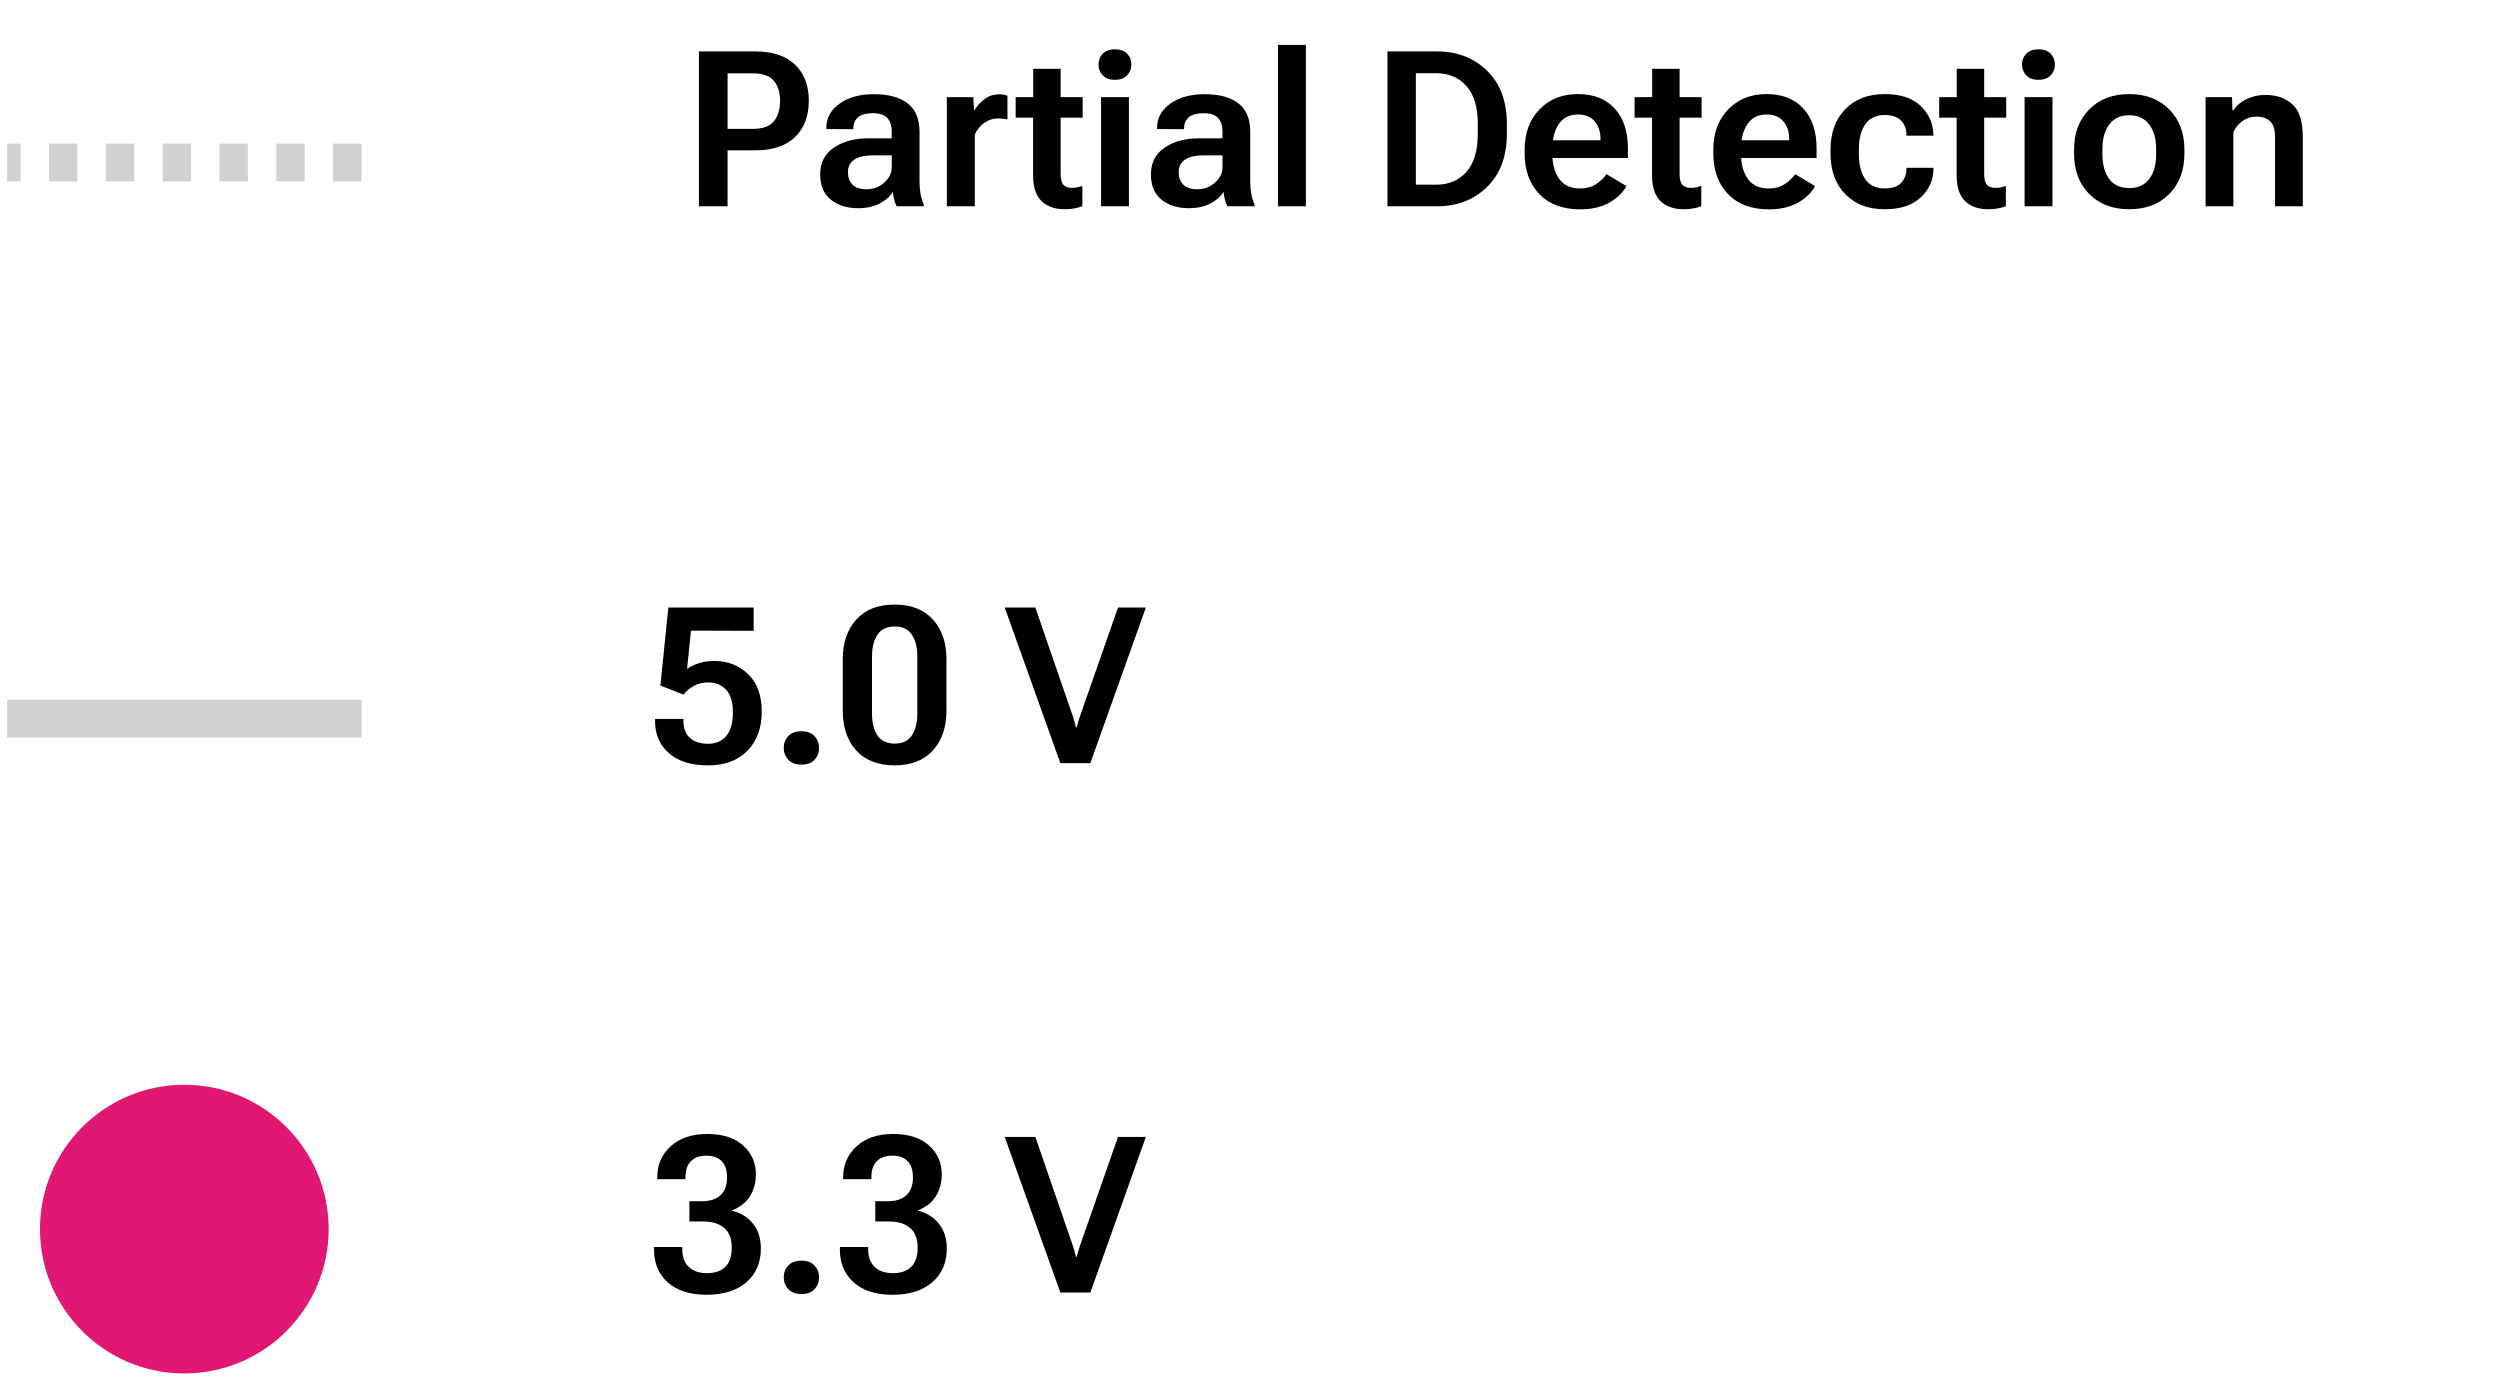 <svg width="264" height="146" viewBox="0 0 264 146" fill="none" xmlns="http://www.w3.org/2000/svg">
<path d="M73.809 21.783V5.431H79.772C81.591 5.431 82.984 5.895 83.95 6.824C84.923 7.745 85.41 9.017 85.41 10.642C85.41 12.259 84.927 13.536 83.961 14.472C82.995 15.408 81.595 15.876 79.761 15.876H76.83V21.783H73.809ZM76.83 13.607H79.469C80.562 13.607 81.318 13.334 81.737 12.787C82.164 12.241 82.377 11.529 82.377 10.653C82.377 9.785 82.164 9.085 81.737 8.553C81.318 8.014 80.562 7.745 79.469 7.745H76.83V13.607ZM86.611 18.414C86.611 17.186 87.091 16.246 88.049 15.595C89.007 14.936 90.231 14.606 91.721 14.606H94.169V13.877C94.169 13.3 94.02 12.836 93.72 12.484C93.421 12.132 92.908 11.956 92.182 11.956C91.448 11.956 90.92 12.102 90.598 12.394C90.276 12.686 90.115 13.049 90.115 13.483V13.641L87.263 13.629V13.461C87.263 12.458 87.723 11.623 88.644 10.957C89.565 10.283 90.785 9.946 92.305 9.946C93.825 9.946 95.004 10.268 95.843 10.912C96.681 11.556 97.101 12.555 97.101 13.91V19.155C97.101 19.627 97.138 20.076 97.213 20.502C97.295 20.929 97.411 21.296 97.561 21.603V21.783H94.686C94.589 21.603 94.503 21.375 94.428 21.098C94.353 20.813 94.304 20.529 94.282 20.244C94.035 20.701 93.593 21.105 92.957 21.457C92.328 21.809 91.534 21.985 90.576 21.985C89.438 21.985 88.491 21.685 87.734 21.086C86.986 20.48 86.611 19.589 86.611 18.414ZM89.543 18.178C89.543 18.739 89.704 19.181 90.025 19.503C90.347 19.825 90.849 19.986 91.53 19.986C92.242 19.986 92.859 19.75 93.383 19.278C93.907 18.807 94.169 18.268 94.169 17.661V16.403H92.204C91.313 16.403 90.647 16.557 90.205 16.864C89.763 17.171 89.543 17.609 89.543 18.178ZM99.987 21.783V10.26H102.783L102.851 11.642H102.907C103.169 11.185 103.524 10.792 103.974 10.462C104.423 10.126 104.939 9.957 105.523 9.957C105.688 9.957 105.857 9.976 106.029 10.013C106.201 10.051 106.321 10.084 106.388 10.114V12.607C106.253 12.578 106.104 12.555 105.939 12.54C105.782 12.518 105.606 12.506 105.411 12.506C104.857 12.506 104.359 12.667 103.917 12.989C103.483 13.311 103.158 13.719 102.94 14.213V21.783H99.987ZM107.253 12.428V10.26H114.328V12.428H107.253ZM109.095 18.503V11.282L109.106 11.002V7.262H112.003V18.335C112.003 18.919 112.104 19.316 112.307 19.525C112.509 19.735 112.812 19.84 113.216 19.84C113.396 19.84 113.576 19.821 113.755 19.784C113.943 19.746 114.122 19.694 114.294 19.627V21.771C114.107 21.854 113.849 21.929 113.52 21.996C113.198 22.064 112.834 22.097 112.43 22.097C111.412 22.097 110.6 21.813 109.993 21.244C109.394 20.667 109.095 19.754 109.095 18.503ZM116.271 21.783V10.26H119.213V21.783H116.271ZM116.001 6.812C116.001 6.356 116.151 5.974 116.451 5.667C116.75 5.36 117.181 5.207 117.742 5.207C118.296 5.207 118.723 5.36 119.022 5.667C119.322 5.974 119.472 6.356 119.472 6.812C119.472 7.262 119.322 7.644 119.022 7.958C118.723 8.272 118.292 8.43 117.731 8.43C117.177 8.43 116.75 8.272 116.451 7.958C116.151 7.644 116.001 7.262 116.001 6.812ZM121.538 18.414C121.538 17.186 122.017 16.246 122.976 15.595C123.934 14.936 125.158 14.606 126.648 14.606H129.096V13.877C129.096 13.3 128.946 12.836 128.647 12.484C128.347 12.132 127.835 11.956 127.108 11.956C126.375 11.956 125.847 12.102 125.525 12.394C125.203 12.686 125.042 13.049 125.042 13.483V13.641L122.189 13.629V13.461C122.189 12.458 122.65 11.623 123.571 10.957C124.492 10.283 125.712 9.946 127.232 9.946C128.752 9.946 129.931 10.268 130.77 10.912C131.608 11.556 132.027 12.555 132.027 13.91V19.155C132.027 19.627 132.065 20.076 132.14 20.502C132.222 20.929 132.338 21.296 132.488 21.603V21.783H129.613C129.515 21.603 129.429 21.375 129.354 21.098C129.28 20.813 129.231 20.529 129.208 20.244C128.961 20.701 128.52 21.105 127.883 21.457C127.254 21.809 126.461 21.985 125.502 21.985C124.364 21.985 123.417 21.685 122.661 21.086C121.912 20.48 121.538 19.589 121.538 18.414ZM124.469 18.178C124.469 18.739 124.63 19.181 124.952 19.503C125.274 19.825 125.776 19.986 126.457 19.986C127.168 19.986 127.786 19.75 128.31 19.278C128.834 18.807 129.096 18.268 129.096 17.661V16.403H127.131C126.24 16.403 125.574 16.557 125.132 16.864C124.69 17.171 124.469 17.609 124.469 18.178ZM134.958 21.783V4.746H137.901V21.783H134.958ZM146.515 21.783V5.431H151.748C153.889 5.431 155.653 6.112 157.038 7.475C158.43 8.83 159.126 10.706 159.126 13.102V14.101C159.126 16.497 158.43 18.376 157.038 19.739C155.653 21.101 153.889 21.783 151.748 21.783H146.515ZM149.513 19.503H151.658C152.998 19.503 154.065 19.05 154.859 18.144C155.653 17.238 156.049 15.928 156.049 14.213V13.001C156.049 11.286 155.649 9.979 154.848 9.081C154.047 8.183 152.983 7.733 151.658 7.733H149.513V19.503ZM161.002 16.19V15.831C161.002 14.064 161.522 12.641 162.563 11.563C163.604 10.477 164.959 9.935 166.628 9.935C168.291 9.935 169.586 10.444 170.514 11.462C171.443 12.48 171.907 13.877 171.907 15.651V16.684H162.877V14.809H169.009V14.584C169.009 13.895 168.807 13.307 168.403 12.821C167.999 12.334 167.411 12.091 166.64 12.091C165.749 12.091 165.075 12.424 164.618 13.09C164.161 13.757 163.933 14.621 163.933 15.685V16.291C163.933 17.369 164.176 18.241 164.663 18.908C165.15 19.574 165.88 19.907 166.853 19.907C167.497 19.907 168.051 19.758 168.515 19.458C168.987 19.159 169.365 18.803 169.649 18.391L171.75 19.649C171.383 20.338 170.78 20.922 169.941 21.401C169.11 21.873 168.092 22.108 166.887 22.108C165.03 22.108 163.585 21.569 162.552 20.491C161.519 19.406 161.002 17.972 161.002 16.19ZM172.614 12.428V10.26H179.689V12.428H172.614ZM174.456 18.503V11.282L174.467 11.002V7.262H177.365V18.335C177.365 18.919 177.466 19.316 177.668 19.525C177.87 19.735 178.173 19.84 178.578 19.84C178.757 19.84 178.937 19.821 179.117 19.784C179.304 19.746 179.484 19.694 179.656 19.627V21.771C179.469 21.854 179.21 21.929 178.881 21.996C178.559 22.064 178.196 22.097 177.792 22.097C176.773 22.097 175.961 21.813 175.354 21.244C174.756 20.667 174.456 19.754 174.456 18.503ZM180.925 16.19V15.831C180.925 14.064 181.445 12.641 182.486 11.563C183.527 10.477 184.882 9.935 186.551 9.935C188.213 9.935 189.509 10.444 190.437 11.462C191.365 12.48 191.83 13.877 191.83 15.651V16.684H182.8V14.809H188.932V14.584C188.932 13.895 188.73 13.307 188.326 12.821C187.921 12.334 187.334 12.091 186.562 12.091C185.672 12.091 184.998 12.424 184.541 13.09C184.084 13.757 183.856 14.621 183.856 15.685V16.291C183.856 17.369 184.099 18.241 184.586 18.908C185.073 19.574 185.803 19.907 186.776 19.907C187.42 19.907 187.974 19.758 188.438 19.458C188.91 19.159 189.288 18.803 189.572 18.391L191.672 19.649C191.306 20.338 190.703 20.922 189.864 21.401C189.033 21.873 188.015 22.108 186.81 22.108C184.953 22.108 183.508 21.569 182.475 20.491C181.441 19.406 180.925 17.972 180.925 16.19ZM193.301 16.19V15.831C193.301 14.034 193.817 12.604 194.851 11.54C195.884 10.47 197.273 9.935 199.017 9.935C200.672 9.935 201.933 10.346 202.802 11.17C203.67 11.993 204.123 12.989 204.161 14.157L204.172 14.326H201.319V14.202C201.319 13.611 201.128 13.12 200.747 12.731C200.372 12.342 199.796 12.147 199.017 12.147C198.111 12.147 197.43 12.473 196.973 13.124C196.524 13.775 196.299 14.64 196.299 15.718V16.314C196.299 17.377 196.52 18.241 196.962 18.908C197.411 19.567 198.096 19.896 199.017 19.896C199.833 19.896 200.421 19.694 200.78 19.29C201.14 18.885 201.319 18.399 201.319 17.83V17.717H204.172V17.852C204.164 19.012 203.715 20.012 202.824 20.851C201.941 21.682 200.672 22.097 199.017 22.097C197.28 22.097 195.891 21.562 194.851 20.491C193.817 19.421 193.301 17.987 193.301 16.19ZM204.778 12.428V10.26H211.854V12.428H204.778ZM206.62 18.503V11.282L206.631 11.002V7.262H209.529V18.335C209.529 18.919 209.63 19.316 209.832 19.525C210.034 19.735 210.337 19.84 210.742 19.84C210.921 19.84 211.101 19.821 211.281 19.784C211.468 19.746 211.648 19.694 211.82 19.627V21.771C211.633 21.854 211.374 21.929 211.045 21.996C210.723 22.064 210.36 22.097 209.956 22.097C208.937 22.097 208.125 21.813 207.519 21.244C206.92 20.667 206.62 19.754 206.62 18.503ZM213.796 21.783V10.26H216.739V21.783H213.796ZM213.527 6.812C213.527 6.356 213.677 5.974 213.976 5.667C214.276 5.36 214.706 5.207 215.268 5.207C215.822 5.207 216.248 5.36 216.548 5.667C216.847 5.974 216.997 6.356 216.997 6.812C216.997 7.262 216.847 7.644 216.548 7.958C216.248 8.272 215.818 8.43 215.256 8.43C214.702 8.43 214.276 8.272 213.976 7.958C213.677 7.644 213.527 7.262 213.527 6.812ZM219.019 16.19V15.831C219.019 14.049 219.554 12.622 220.625 11.552C221.695 10.474 223.103 9.935 224.847 9.935C226.599 9.935 228.007 10.474 229.07 11.552C230.14 12.622 230.676 14.049 230.676 15.831V16.19C230.676 17.979 230.14 19.413 229.07 20.491C228.007 21.562 226.599 22.097 224.847 22.097C223.103 22.097 221.695 21.562 220.625 20.491C219.554 19.413 219.019 17.979 219.019 16.19ZM222.017 15.718V16.302C222.017 17.395 222.257 18.264 222.736 18.908C223.222 19.544 223.926 19.862 224.847 19.862C225.768 19.862 226.472 19.544 226.958 18.908C227.445 18.264 227.688 17.395 227.688 16.302V15.718C227.688 14.633 227.441 13.772 226.947 13.135C226.461 12.491 225.761 12.169 224.847 12.169C223.934 12.169 223.234 12.491 222.747 13.135C222.26 13.772 222.017 14.633 222.017 15.718ZM232.911 21.783V10.26H235.696L235.752 11.664H235.808C236.145 11.17 236.613 10.773 237.212 10.474C237.818 10.174 238.496 10.024 239.245 10.024C240.413 10.024 241.36 10.358 242.086 11.024C242.812 11.683 243.175 12.821 243.175 14.438V21.783H240.244V14.483C240.244 13.689 240.072 13.132 239.728 12.81C239.383 12.48 238.896 12.315 238.268 12.315C237.743 12.315 237.264 12.465 236.83 12.765C236.403 13.057 236.074 13.457 235.842 13.966V21.783H232.911Z" fill="black"/>
<line x1="38.177" y1="17.163" x2="0.751" y2="17.163" stroke="#D1D1D1" stroke-width="4" stroke-dasharray="3 3"/>
<path d="M69.174 76.174V75.916H72.172V76.152C72.172 76.915 72.401 77.507 72.857 77.926C73.322 78.338 73.958 78.544 74.767 78.544C75.59 78.544 76.234 78.267 76.698 77.713C77.162 77.151 77.394 76.328 77.394 75.242C77.394 74.164 77.159 73.367 76.687 72.85C76.215 72.326 75.586 72.064 74.8 72.064C74.224 72.064 73.718 72.184 73.284 72.423C72.857 72.655 72.487 72.966 72.172 73.356L69.735 72.39L70.578 64.158H79.585V66.617L72.97 66.595L72.554 70.638C72.884 70.406 73.288 70.207 73.767 70.043C74.254 69.878 74.8 69.795 75.407 69.795C76.829 69.795 78.023 70.256 78.989 71.177C79.955 72.098 80.438 73.415 80.438 75.13C80.438 76.889 79.929 78.278 78.911 79.296C77.9 80.315 76.522 80.824 74.778 80.824C72.988 80.824 71.607 80.393 70.634 79.532C69.66 78.671 69.174 77.552 69.174 76.174ZM82.763 78.982C82.763 78.488 82.924 78.072 83.246 77.735C83.567 77.391 84.028 77.219 84.627 77.219C85.233 77.219 85.694 77.391 86.008 77.735C86.33 78.072 86.491 78.488 86.491 78.982C86.491 79.476 86.33 79.895 86.008 80.24C85.694 80.577 85.233 80.745 84.627 80.745C84.028 80.745 83.567 80.573 83.246 80.228C82.924 79.884 82.763 79.469 82.763 78.982ZM88.996 75.04V69.627C88.996 67.875 89.471 66.475 90.422 65.427C91.373 64.371 92.72 63.843 94.465 63.843C96.209 63.843 97.557 64.367 98.508 65.415C99.466 66.456 99.945 67.86 99.945 69.627V75.04C99.945 76.807 99.462 78.215 98.497 79.263C97.531 80.303 96.187 80.824 94.465 80.824C92.72 80.816 91.373 80.292 90.422 79.251C89.471 78.211 88.996 76.807 88.996 75.04ZM92.084 75.355C92.084 76.305 92.275 77.073 92.657 77.657C93.039 78.233 93.645 78.522 94.476 78.522C95.307 78.522 95.914 78.233 96.295 77.657C96.677 77.073 96.868 76.305 96.868 75.355V69.335C96.868 68.377 96.677 67.609 96.295 67.033C95.914 66.449 95.307 66.157 94.476 66.157C93.645 66.157 93.039 66.449 92.657 67.033C92.275 67.609 92.084 68.377 92.084 69.335V75.355ZM106.1 64.158H109.334L113.287 75.624C113.362 75.841 113.422 76.04 113.467 76.219C113.519 76.399 113.572 76.597 113.624 76.814H113.703C113.755 76.597 113.807 76.395 113.86 76.208C113.92 76.021 113.983 75.826 114.051 75.624L118.06 64.158H121.002L115.14 80.588H111.973L106.1 64.158Z" fill="black"/>
<line x1="38.177" y1="75.889" x2="0.751" y2="75.889" stroke="#D1D1D1" stroke-width="4"/>
<circle cx="19.464" cy="129.793" r="15.242" fill="#E01773"/>
<path d="M69.061 131.966V131.685H72.049V131.943C72.049 132.744 72.281 133.362 72.745 133.796C73.209 134.231 73.849 134.448 74.665 134.448C75.482 134.448 76.118 134.231 76.575 133.796C77.039 133.355 77.271 132.666 77.271 131.73C77.271 130.809 77.005 130.124 76.474 129.675C75.95 129.218 75.216 128.99 74.272 128.99H72.801V126.845H74.171C75.002 126.845 75.643 126.631 76.092 126.205C76.549 125.778 76.777 125.153 76.777 124.329C76.777 123.565 76.586 122.993 76.204 122.611C75.83 122.229 75.298 122.038 74.609 122.038C73.891 122.038 73.34 122.233 72.959 122.622C72.577 123.011 72.386 123.573 72.386 124.307V124.52H69.41V124.307C69.41 122.996 69.881 121.911 70.825 121.05C71.776 120.181 73.06 119.747 74.677 119.747C76.309 119.747 77.574 120.151 78.473 120.96C79.371 121.769 79.82 122.783 79.82 124.003C79.82 124.872 79.614 125.639 79.203 126.306C78.791 126.972 78.162 127.474 77.316 127.811V127.855C78.222 128.073 78.952 128.526 79.506 129.214C80.067 129.903 80.348 130.775 80.348 131.831C80.348 133.336 79.835 134.53 78.81 135.414C77.784 136.29 76.391 136.728 74.632 136.728C72.857 136.728 71.484 136.29 70.51 135.414C69.544 134.538 69.061 133.388 69.061 131.966ZM82.763 134.886C82.763 134.392 82.924 133.976 83.246 133.639C83.567 133.295 84.028 133.123 84.627 133.123C85.233 133.123 85.694 133.295 86.008 133.639C86.33 133.976 86.491 134.392 86.491 134.886C86.491 135.38 86.33 135.799 86.008 136.144C85.694 136.48 85.233 136.649 84.627 136.649C84.028 136.649 83.567 136.477 83.246 136.132C82.924 135.788 82.763 135.372 82.763 134.886ZM88.692 131.966V131.685H91.68V131.943C91.68 132.744 91.912 133.362 92.376 133.796C92.84 134.231 93.48 134.448 94.296 134.448C95.112 134.448 95.749 134.231 96.206 133.796C96.67 133.355 96.902 132.666 96.902 131.73C96.902 130.809 96.636 130.124 96.105 129.675C95.58 129.218 94.847 128.99 93.903 128.99H92.432V126.845H93.802C94.633 126.845 95.273 126.631 95.723 126.205C96.179 125.778 96.408 125.153 96.408 124.329C96.408 123.565 96.217 122.993 95.835 122.611C95.461 122.229 94.929 122.038 94.24 122.038C93.522 122.038 92.971 122.233 92.589 122.622C92.207 123.011 92.017 123.573 92.017 124.307V124.52H89.04V124.307C89.04 122.996 89.512 121.911 90.456 121.05C91.406 120.181 92.69 119.747 94.308 119.747C95.94 119.747 97.205 120.151 98.103 120.96C99.002 121.769 99.451 122.783 99.451 124.003C99.451 124.872 99.245 125.639 98.834 126.306C98.422 126.972 97.793 127.474 96.947 127.811V127.855C97.853 128.073 98.583 128.526 99.137 129.214C99.698 129.903 99.979 130.775 99.979 131.831C99.979 133.336 99.466 134.53 98.44 135.414C97.415 136.29 96.022 136.728 94.263 136.728C92.488 136.728 91.114 136.29 90.141 135.414C89.175 134.538 88.692 133.388 88.692 131.966ZM106.1 120.062H109.334L113.287 131.528C113.362 131.745 113.422 131.943 113.467 132.123C113.519 132.303 113.572 132.501 113.624 132.718H113.703C113.755 132.501 113.807 132.299 113.86 132.112C113.92 131.925 113.983 131.73 114.051 131.528L118.06 120.062H121.002L115.14 136.492H111.973L106.1 120.062Z" fill="black"/>
</svg>
